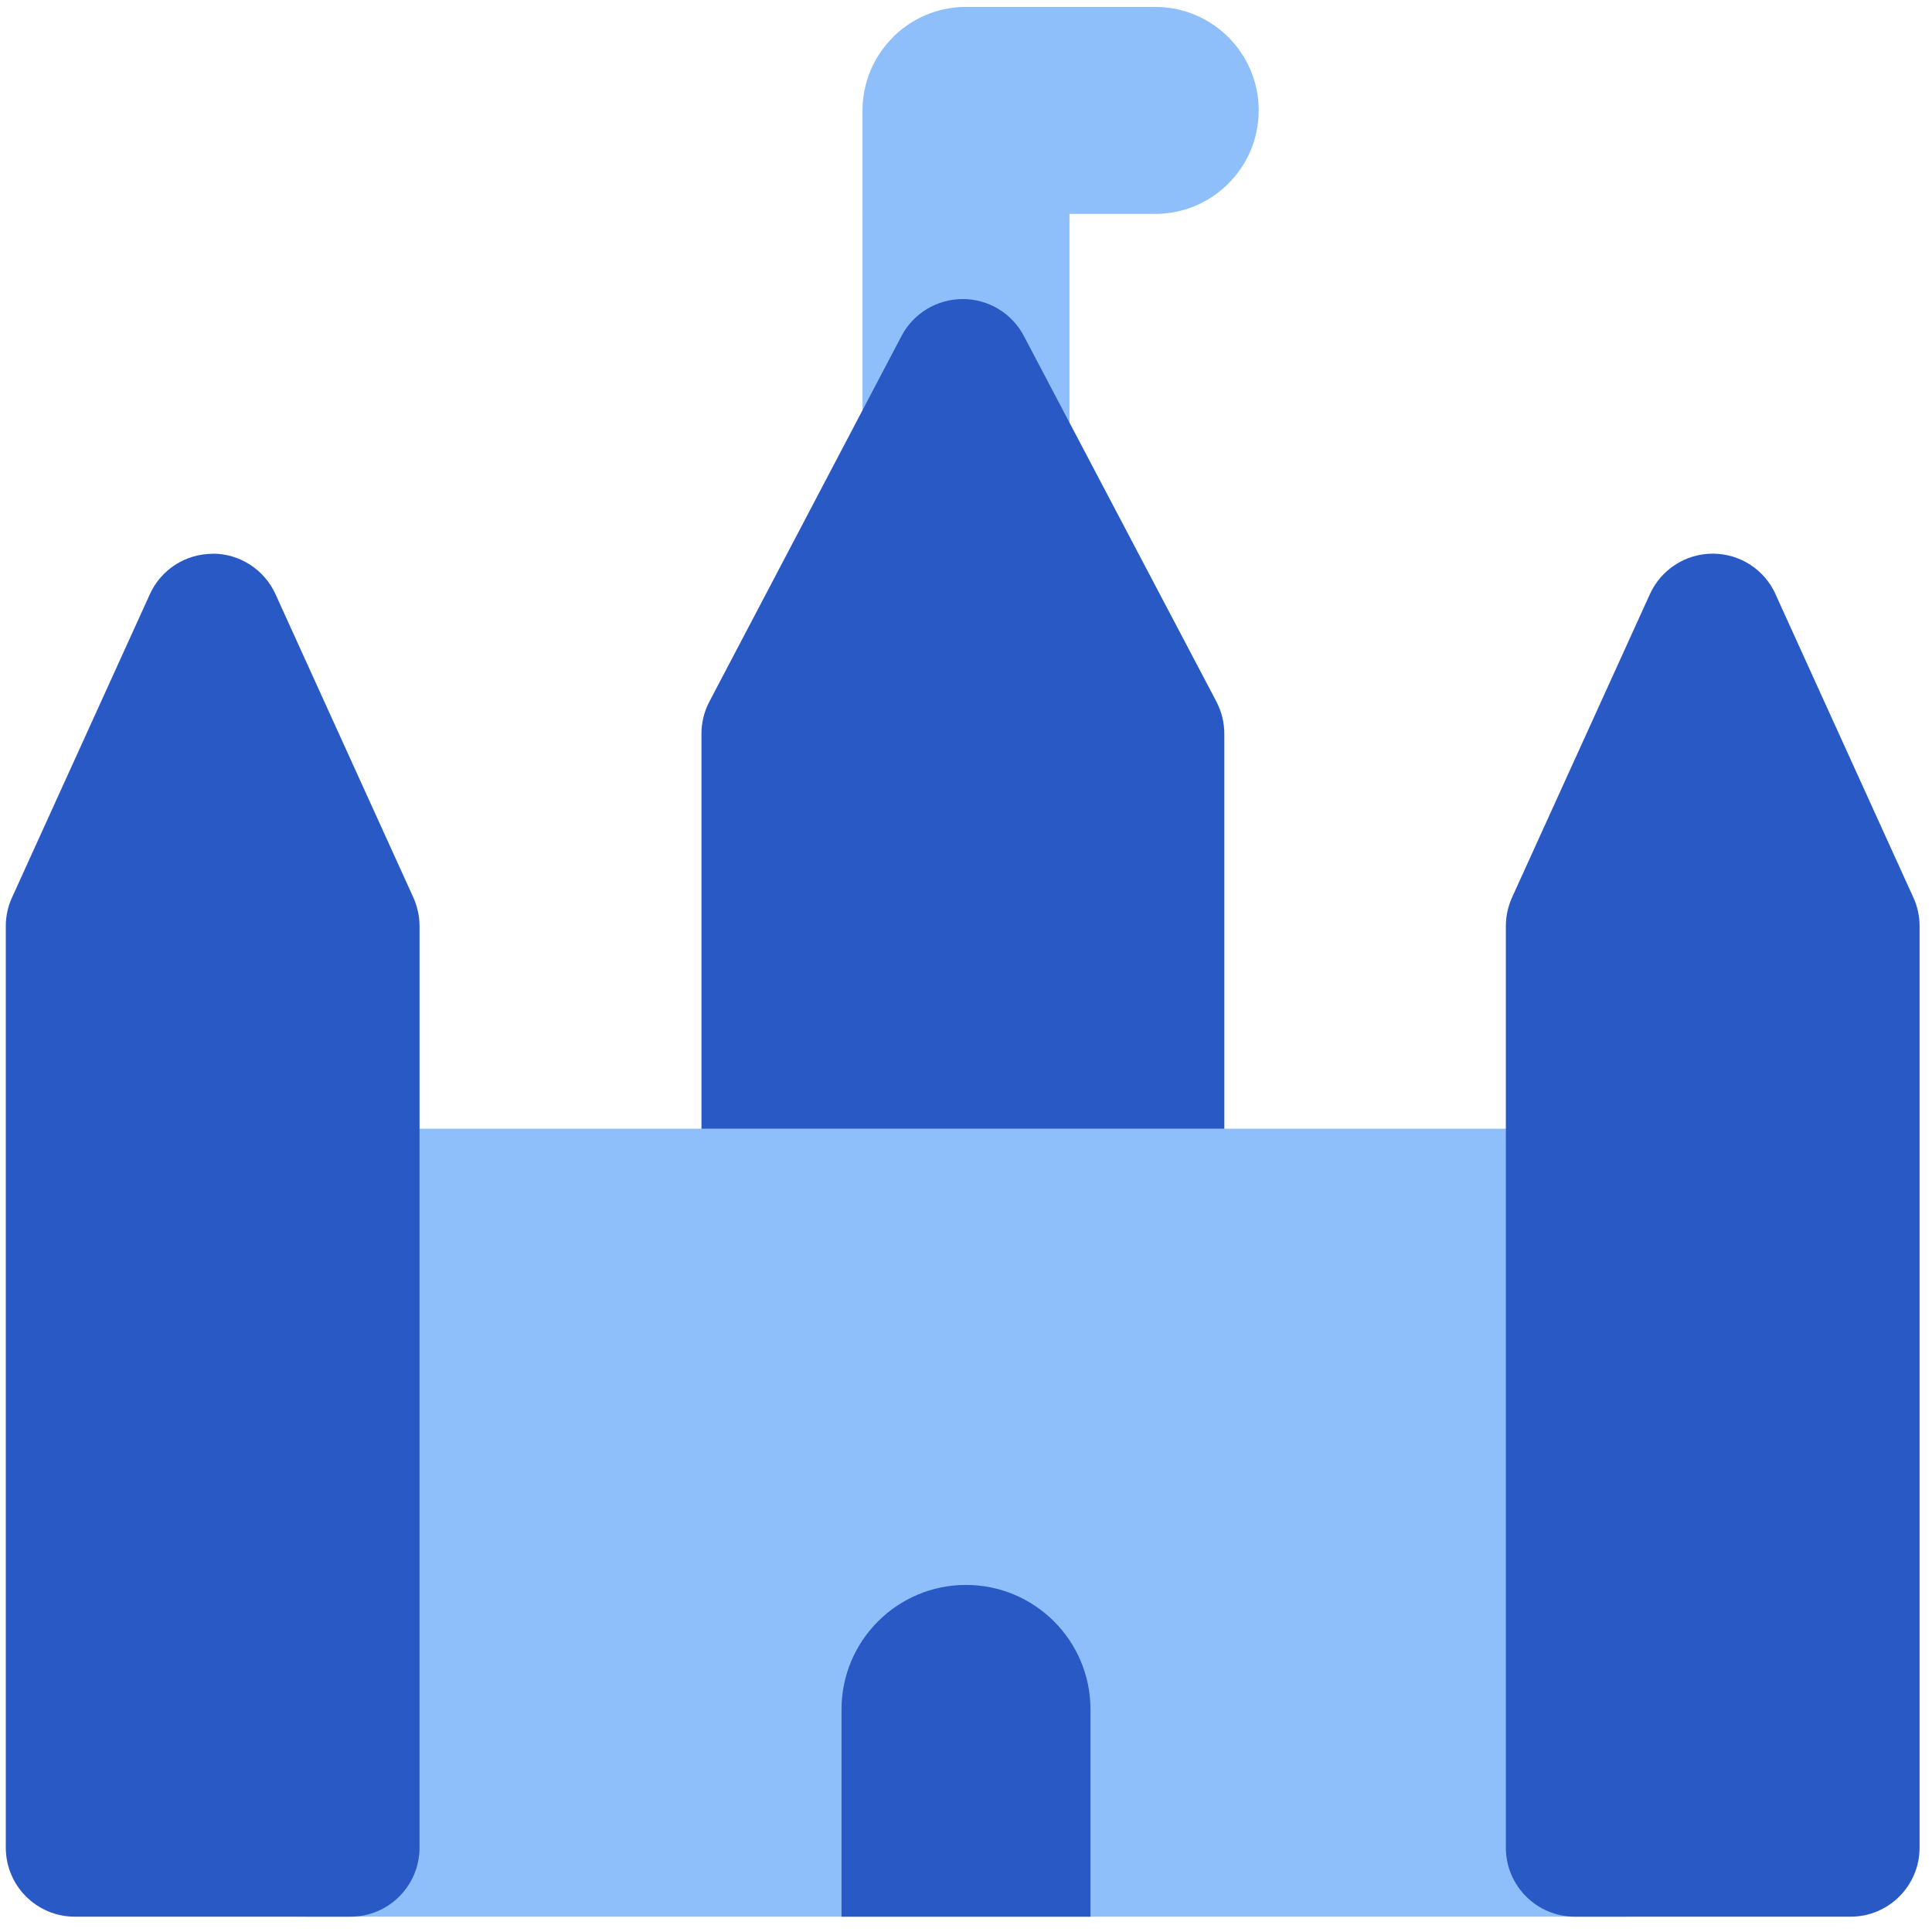 <svg xmlns="http://www.w3.org/2000/svg" fill="none" viewBox="0 0 14 14" id="Parliament--Streamline-Core"><desc>Parliament Streamline Icon: https://streamlinehq.com</desc><g id="parliament--travel-places-parliament"><path id="Vector 1050 (Stroke)" fill="#8fbffa" fill-rule="evenodd" d="M6.47 0.27c0.141 -0.141 0.331 -0.22 0.53 -0.22l1.371 0c0.414 0 0.75 0.336 0.75 0.75 0 0.414 -0.336 0.75 -0.75 0.75l-0.621 0 0 1.982c0 0.414 -0.336 0.75 -0.75 0.75 -0.414 0 -0.75 -0.336 -0.75 -0.75L6.25 0.801c-0 -0.199 0.079 -0.39 0.22 -0.53Z" clip-rule="evenodd" stroke-width="1"></path><path id="Union" fill="#2859c5" fill-rule="evenodd" d="M7.419 2.434c-0.086 -0.164 -0.257 -0.267 -0.443 -0.267 -0.186 0 -0.356 0.103 -0.443 0.267L5.14 5.085c-0.038 0.072 -0.057 0.152 -0.057 0.233l0 3.427c0 0.276 0.224 0.5 0.5 0.5h2.789c0.133 0 0.26 -0.053 0.354 -0.146 0.094 -0.094 0.146 -0.221 0.146 -0.354l-0 -3.427c0 -0.081 -0.02 -0.161 -0.057 -0.233L7.419 2.434Z" clip-rule="evenodd" stroke-width="1"></path><path id="Union_2" fill="#8fbffa" fill-rule="evenodd" d="M2.229 8.179c-0.276 0 -0.5 0.224 -0.5 0.5v4.71c0 0.276 0.224 0.5 0.5 0.5h9.542c0.276 0 0.5 -0.224 0.5 -0.5V8.679c0 -0.276 -0.224 -0.5 -0.5 -0.5H2.229Z" clip-rule="evenodd" stroke-width="1"></path><path id="Union_3" fill="#2859c5" fill-rule="evenodd" d="M1.541 4.012c0.196 0 0.374 0.115 0.455 0.293l0.999 2.198c0.029 0.065 0.045 0.135 0.045 0.207v6.679c0 0.276 -0.224 0.5 -0.5 0.5H0.542c-0.276 0 -0.5 -0.224 -0.5 -0.5V6.711c0 -0.071 0.015 -0.142 0.045 -0.207l0.999 -2.198c0.081 -0.179 0.259 -0.293 0.455 -0.293Zm11.325 0.293c-0.081 -0.179 -0.259 -0.293 -0.455 -0.293s-0.374 0.115 -0.455 0.293l-0.999 2.198c-0.029 0.065 -0.045 0.135 -0.045 0.207v6.679c0 0.276 0.224 0.5 0.5 0.5h1.998c0.276 0 0.5 -0.224 0.5 -0.5V6.711c0 -0.071 -0.015 -0.142 -0.045 -0.207l-0.999 -2.198Z" clip-rule="evenodd" stroke-width="1"></path><path id="Rectangle 53" fill="#2859c5" d="M6.098 12.387c0 -0.498 0.404 -0.902 0.902 -0.902s0.902 0.404 0.902 0.902v1.502H6.098v-1.502Z" stroke-width="1"></path></g></svg>